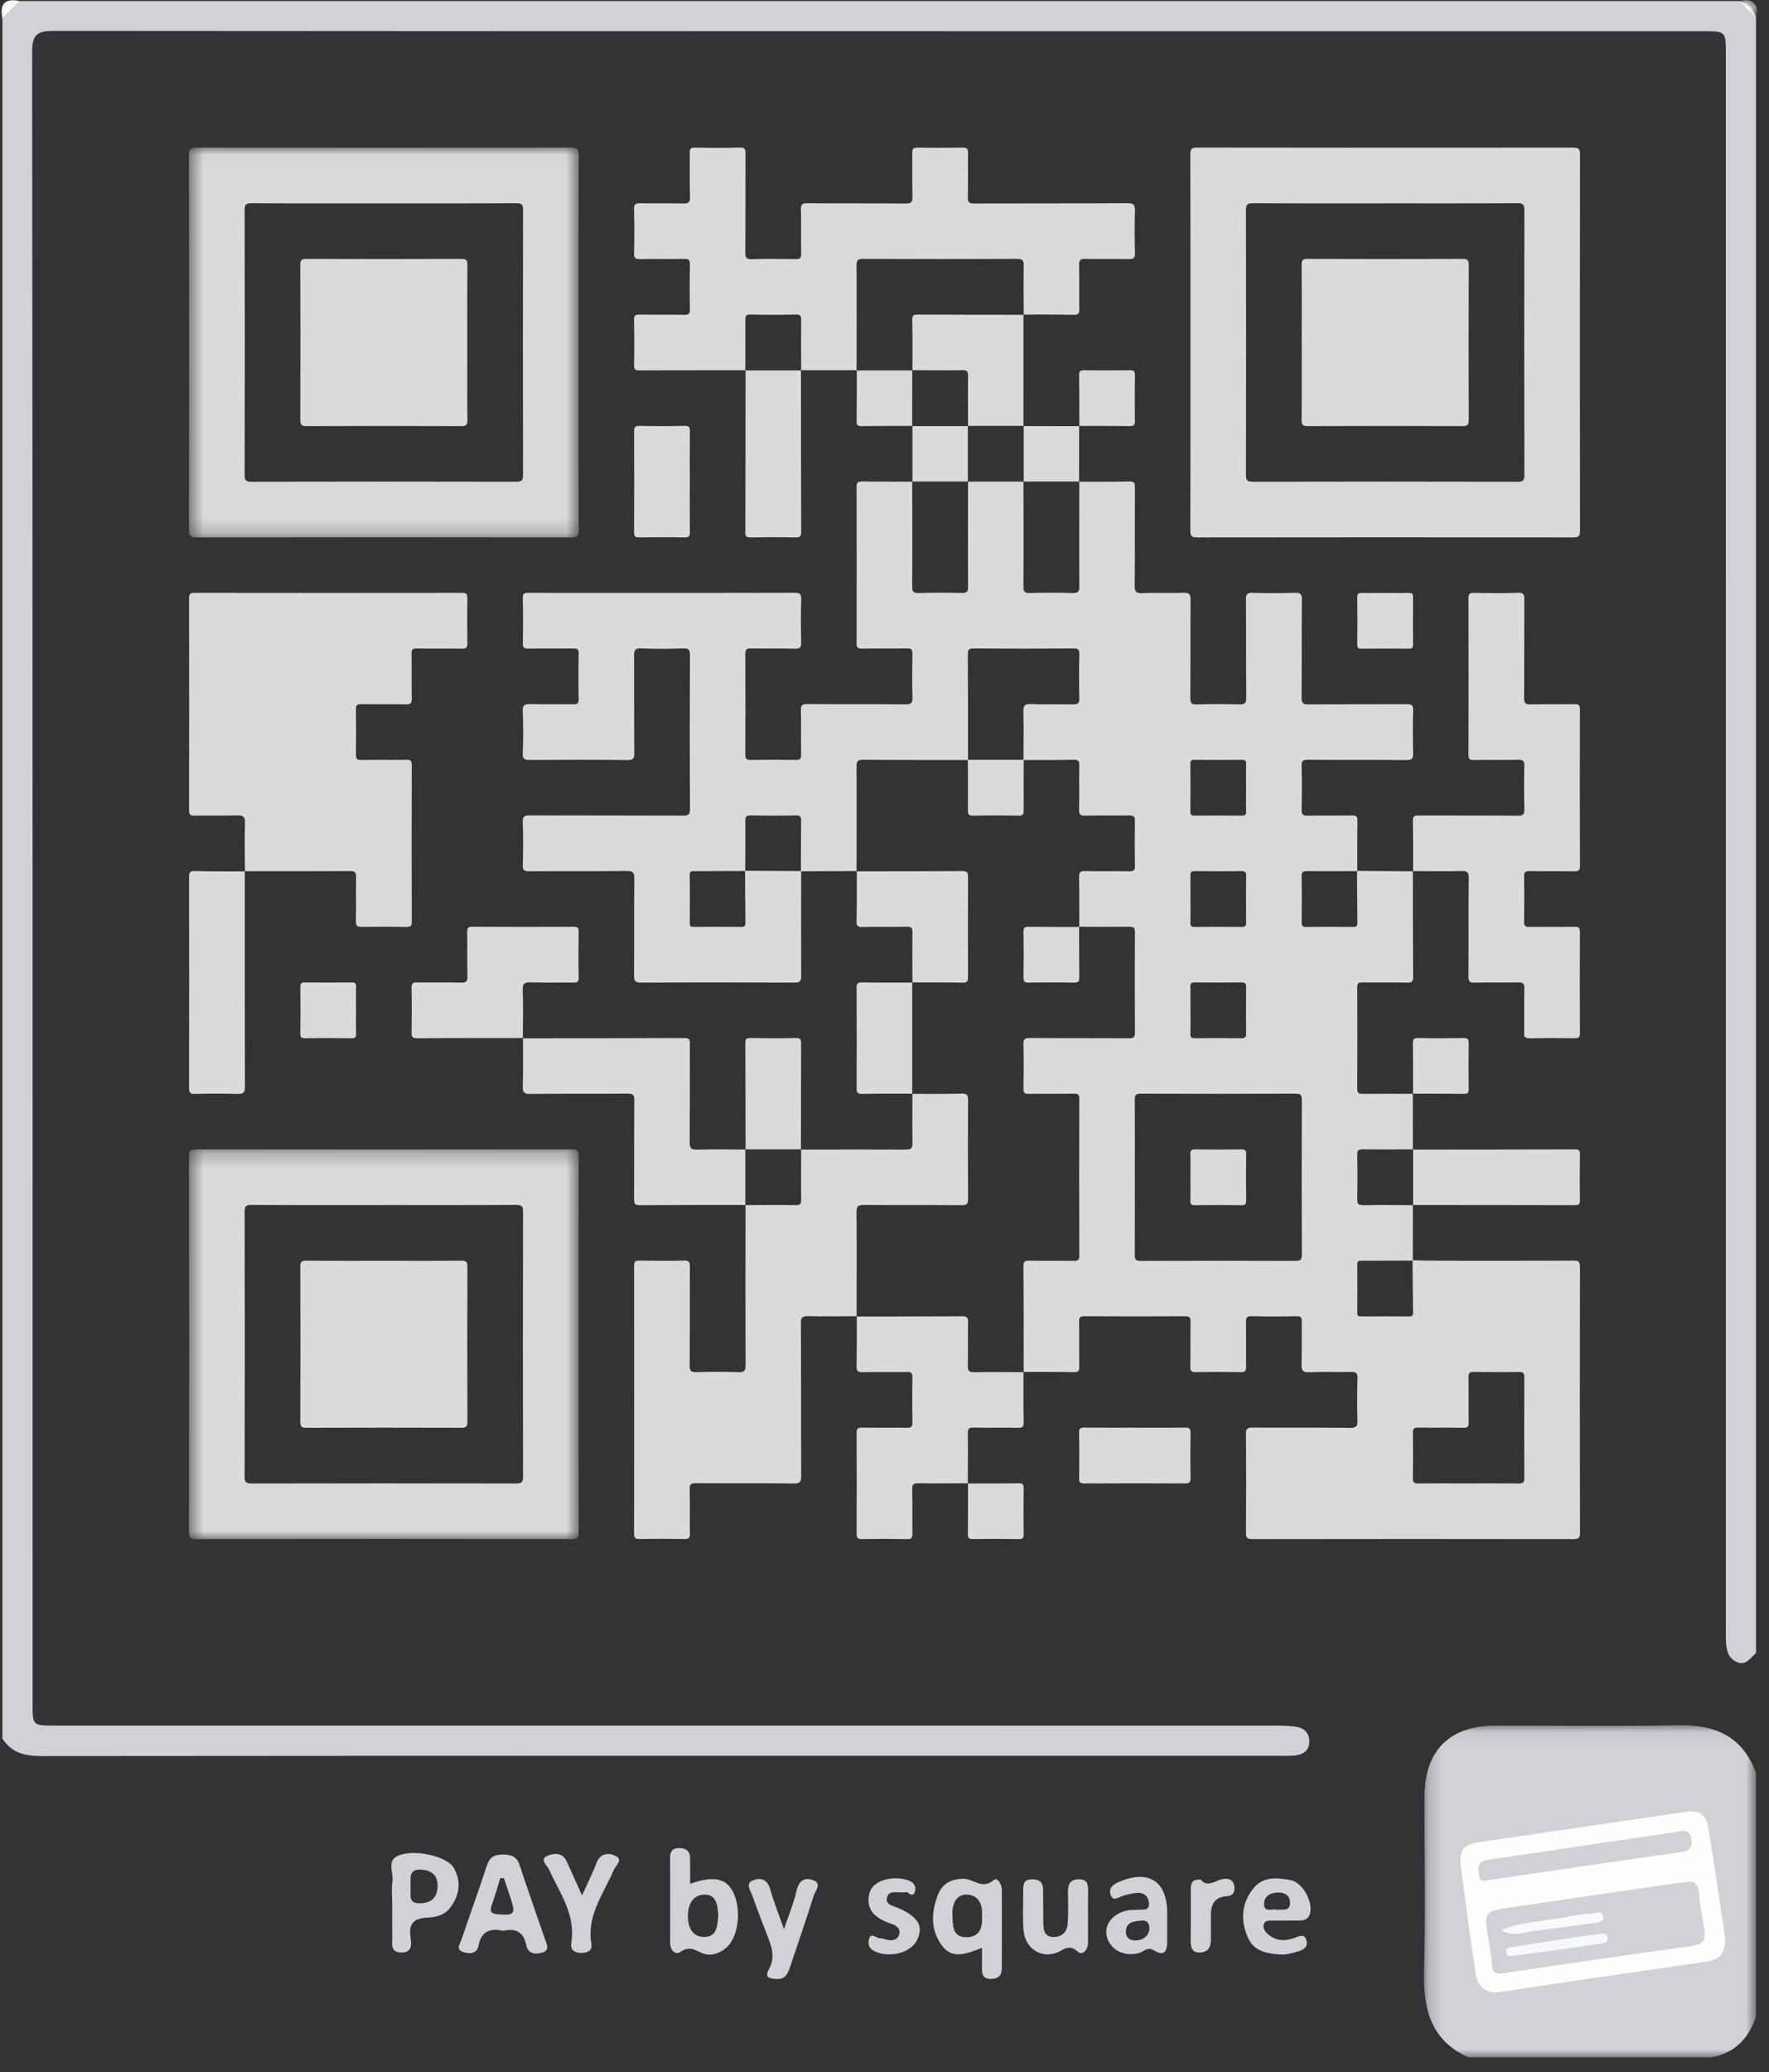 <?xml version="1.0" encoding="UTF-8" standalone="no"?>
<svg
   width="117"
   height="137"
   viewBox="0 0 117 137"
   fill="none"
   version="1.1"
   id="svg33"
   xmlns="http://www.w3.org/2000/svg"
   xmlns:svg="http://www.w3.org/2000/svg">
  <rect x="0" y="0" width="117" height="137" fill="#333333" stroke="none"/>
  <defs
     id="defs37" />
  <g
     id="Group 43">
    <path
       id="Fill 1"
       fill-rule="evenodd"
       clip-rule="evenodd"
       d="M116.142 109.281C115.761 109.615 115.457 110.173 114.82 109.857C114.279 109.589 114.177 109.052 114.154 108.508C114.137 108.093 114.147 107.677 114.147 107.262C114.146 72.71 114.146 38.157 114.146 3.606C114.146 2.066 114.145 2.065 112.65 2.065C76.294 2.065 39.938 2.07 3.582 2.042C2.478 2.041 2.125 2.257 2.126 3.449C2.162 39.852 2.155 76.254 2.156 112.656C2.156 114.081 2.157 114.082 3.653 114.082C30.571 114.082 57.489 114.081 84.407 114.085C84.857 114.085 85.314 114.095 85.756 114.168C86.312 114.26 86.63 114.641 86.597 115.203C86.567 115.729 86.186 115.993 85.69 116.053C85.354 116.093 85.011 116.078 84.672 116.078C57.338 116.079 30.006 116.073 2.672 116.097C1.599 116.097 0.758 115.852 0.159 114.946V1.201C0.301 0.588 0.678 0.21 1.292 0.068H115.01C115.623 0.21 116.001 0.588 116.142 1.201V109.281Z"
       fill="#D0D2D8" />
    <g
       id="Group 5">
      <mask
         id="mask0_8095_6974"
         style="mask-type:luminance"
         maskUnits="userSpaceOnUse"
         x="94"
         y="114"
         width="23"
         height="23">
        <path
           id="Clip 4"
           fill-rule="evenodd"
           clip-rule="evenodd"
           d="M94.18 114.058H116.142V136.017H94.18V114.058Z"
           fill="white" />
      </mask>
      <g
         mask="url(#mask0_8095_6974)"
         id="g6">
        <path
           id="Fill 3"
           fill-rule="evenodd"
           clip-rule="evenodd"
           d="M97.114 136.017C94.643 134.894 94.119 132.837 94.185 130.341C94.286 126.491 94.207 122.637 94.213 118.786C94.217 115.742 95.865 114.088 98.9 114.083C102.94 114.077 106.98 114.14 111.018 114.06C113.468 114.011 115.264 114.81 116.142 117.211V133.298C115.675 134.762 114.742 135.721 113.198 136.017H97.114Z"
           fill="#D0D2D8" />
      </g>
    </g>
    <g
       id="Group 8">
      <mask
         id="mask1_8095_6974"
         style="mask-type:luminance"
         maskUnits="userSpaceOnUse"
         x="115"
         y="0"
         width="2"
         height="2">
        <path
           id="Clip 7"
           fill-rule="evenodd"
           clip-rule="evenodd"
           d="M115.01 0.018H116.193V1.201H115.01V0.018Z"
           fill="white" />
      </mask>
      <g
         mask="url(#mask1_8095_6974)"
         id="g12">
        <path
           id="Fill 6"
           fill-rule="evenodd"
           clip-rule="evenodd"
           d="M116.142 1.201L115.01 0.068C115.962 -0.129 116.34 0.249 116.142 1.201Z"
           fill="#F9FBFD" />
      </g>
    </g>
    <path
       id="Fill 9"
       fill-rule="evenodd"
       clip-rule="evenodd"
       d="M1.292 0.068L0.159 1.201C-0.038 0.249 0.34 -0.129 1.292 0.068Z"
       fill="#FAFCFD" />
    <path
       id="Fill 11"
       fill-rule="evenodd"
       clip-rule="evenodd"
       d="M71.961 126.752C71.96 127.317 71.956 127.882 71.961 128.446C71.966 128.93 71.57 129.302 71.29 129.036C70.683 128.461 70.309 128.957 69.833 129.118C68.8 129.467 67.788 128.78 67.695 127.602C67.625 126.704 67.681 125.796 67.672 124.892C67.668 124.496 67.791 124.245 68.245 124.244C68.692 124.243 68.979 124.404 68.988 124.883C69.001 125.636 68.998 126.389 69.005 127.142C69.01 127.579 69.072 128.023 69.616 128.057C70.183 128.091 70.567 127.762 70.612 127.201C70.669 126.49 70.639 125.772 70.636 125.056C70.635 124.581 70.769 124.261 71.328 124.243C71.945 124.224 71.971 124.608 71.964 125.058C71.954 125.622 71.961 126.187 71.961 126.752Z"
       fill="#D0D2D8" />
    <path
       id="Fill 13"
       fill-rule="evenodd"
       clip-rule="evenodd"
       d="M51.851 127.54C52.194 126.522 52.498 125.813 52.663 125.072C52.806 124.427 53.109 124.08 53.739 124.287C54.406 124.506 53.922 124.997 53.823 125.314C53.331 126.892 52.781 128.452 52.26 130.021C52.111 130.469 51.954 130.867 51.356 130.835C50.915 130.811 50.54 130.753 50.849 130.202C51.319 129.367 51.007 128.613 50.701 127.838C50.371 127 50.054 126.155 49.752 125.305C49.627 124.954 49.246 124.497 49.872 124.285C50.408 124.105 50.786 124.328 50.953 124.94C51.16 125.697 51.461 126.428 51.851 127.54Z"
       fill="#D0D2D8" />
    <path
       id="Fill 15"
       fill-rule="evenodd"
       clip-rule="evenodd"
       d="M38.496 125.307C38.896 124.421 39.208 123.818 39.442 123.185C39.698 122.494 40.276 122.474 40.725 122.701C41.234 122.958 40.714 123.34 40.587 123.64C39.918 125.209 38.792 126.633 39.114 128.508C39.191 128.96 38.851 129.103 38.486 129.111C38.068 129.12 37.7 128.964 37.784 128.46C38.096 126.585 37.016 125.151 36.311 123.592C36.188 123.319 35.646 122.925 36.222 122.682C36.625 122.511 37.209 122.452 37.482 123.064C37.784 123.743 38.094 124.418 38.496 125.307Z"
       fill="#D0D2D8" />
    <path
       id="Fill 17"
       fill-rule="evenodd"
       clip-rule="evenodd"
       d="M59.998 125.089C59.348 125.186 58.797 124.904 58.664 125.459C58.548 125.941 59.075 125.994 59.407 126.141C60.718 126.719 61.087 127.325 60.676 128.217C60.278 129.083 58.922 129.459 57.919 129.034C57.526 128.867 57.388 128.62 57.465 128.253C57.583 127.694 57.931 128.124 58.167 128.135C58.423 128.147 58.676 128.277 58.93 128.275C59.204 128.274 59.439 128.126 59.486 127.815C59.527 127.553 59.375 127.386 59.165 127.274C59.034 127.204 58.885 127.168 58.745 127.113C57.848 126.766 57.232 126.216 57.506 125.154C57.697 124.41 58.763 124.019 59.812 124.239C60.218 124.324 60.589 124.52 60.532 124.954C60.454 125.556 60.004 125.087 59.998 125.089Z"
       fill="#D0D2D8" />
    <path
       id="Fill 19"
       fill-rule="evenodd"
       clip-rule="evenodd"
       d="M79.423 124.268C79.834 124.798 80.318 124.36 80.824 124.24C81.163 124.16 81.534 124.213 81.625 124.646C81.704 125.019 81.593 125.331 81.141 125.362C80.236 125.424 80.061 126.014 80.085 126.773C80.1 127.26 80.082 127.749 80.087 128.237C80.092 128.716 79.906 129.053 79.395 129.083C78.818 129.117 78.746 128.731 78.751 128.266C78.765 127.178 78.757 126.089 78.756 125C78.756 124.606 78.753 124.213 79.423 124.268Z"
       fill="#D0D2D8" />
    <path
       id="Fill 21"
       fill-rule="evenodd"
       clip-rule="evenodd"
       d="M114.092 128.069C114.142 129.067 113.783 129.552 112.899 129.679C108.355 130.333 103.813 131.004 99.273 131.683C98.283 131.832 97.738 131.386 97.599 130.46C97.252 128.151 96.927 125.84 96.634 123.525C96.477 122.28 96.75 121.947 97.946 121.771C102.487 121.102 107.03 120.444 111.571 119.777C112.346 119.663 112.849 119.993 112.971 120.738C113.376 123.226 113.737 125.721 114.092 128.069Z"
       fill="#FEFEFE" />
    <path
       id="Fill 23"
       fill-rule="evenodd"
       clip-rule="evenodd"
       d="M32.943 126.558C32.462 126.521 32.38 126.364 32.527 125.942C32.733 125.354 32.906 124.755 33.092 124.161C33.172 124.166 33.252 124.171 33.332 124.175C33.482 124.624 33.637 125.072 33.782 125.523C34.114 126.552 34.019 126.64 32.943 126.558ZM36.05 128.219C35.489 126.586 34.909 124.96 34.371 123.319C34.183 122.747 33.836 122.609 33.276 122.606C32.707 122.602 32.388 122.762 32.202 123.334C31.668 124.975 31.072 126.596 30.521 128.232C30.429 128.505 30.105 128.887 30.656 129.06C31.09 129.196 31.545 129.159 31.646 128.636C31.834 127.666 32.428 127.463 33.271 127.652C34.114 127.459 34.63 127.717 34.813 128.619C34.929 129.188 35.446 129.231 35.9 129.074C36.372 128.91 36.158 128.531 36.05 128.219Z"
       fill="#D0D2D8" />
    <path
       id="Fill 25"
       fill-rule="evenodd"
       clip-rule="evenodd"
       d="M46.595 128.055C45.843 128.068 45.519 127.494 45.5 126.756C45.48 125.989 45.754 125.312 46.54 125.26C47.381 125.204 47.471 125.957 47.506 126.675C47.432 127.259 47.462 128.04 46.595 128.055ZM48.453 125.025C47.991 124.168 47.161 124.004 45.645 124.542C45.645 123.884 45.655 123.36 45.642 122.835C45.632 122.371 45.374 122.178 44.913 122.179C44.468 122.18 44.322 122.397 44.323 122.808C44.329 124.692 44.327 126.576 44.324 128.461C44.324 128.952 44.671 129.276 45.02 129.035C45.573 128.655 45.938 128.897 46.401 129.105C46.975 129.363 47.517 129.173 47.984 128.808C48.853 128.129 49.083 126.195 48.453 125.025Z"
       fill="#D0D2D8" />
    <path
       id="Fill 27"
       fill-rule="evenodd"
       clip-rule="evenodd"
       d="M63.94 128.074C62.926 128.101 63.031 127.186 62.995 126.603C62.957 125.988 63.183 125.204 63.997 125.257C64.711 125.304 65.019 125.917 64.944 126.655C65 127.402 64.826 128.05 63.94 128.074ZM65.724 124.293C64.967 124.957 64.381 124.202 63.724 124.209C62.921 124.218 62.328 124.511 62.032 125.271C61.583 126.42 61.539 127.582 62.288 128.61C62.998 129.584 63.953 129.156 64.947 128.775C64.947 129.289 64.956 129.696 64.944 130.104C64.931 130.536 65.022 130.84 65.552 130.832C66.026 130.824 66.256 130.597 66.258 130.146C66.267 128.413 66.267 126.679 66.262 124.946C66.261 124.573 65.965 124.081 65.724 124.293Z"
       fill="#D0D2D8" />
    <path
       id="Fill 29"
       fill-rule="evenodd"
       clip-rule="evenodd"
       d="M27.802 125.828C26.879 125.858 27.234 125.165 27.144 124.735C27.194 124.232 26.97 123.56 27.835 123.605C28.522 123.64 28.972 123.96 28.941 124.729C28.912 125.46 28.53 125.805 27.802 125.828ZM30.008 123.482C29.571 122.724 27.399 122.223 26.342 122.678C25.539 123.025 26.051 123.809 25.956 124.387C25.878 124.864 25.94 125.364 25.94 125.855C25.94 126.571 25.93 127.287 25.945 128.003C25.953 128.463 25.773 129.082 26.546 129.087C27.323 129.092 27.205 128.464 27.143 128.015C27.018 127.106 27.458 126.817 28.265 126.778C28.84 126.751 29.406 126.614 29.773 126.125C30.389 125.303 30.535 124.397 30.008 123.482Z"
       fill="#D0D2D8" />
    <path
       id="Fill 31"
       fill-rule="evenodd"
       clip-rule="evenodd"
       d="M84.46 126.264C84.162 126.156 83.601 126.479 83.601 125.886C83.6 125.39 83.997 125.119 84.519 125.118C84.995 125.118 85.341 125.312 85.322 125.825C85.299 126.416 84.797 126.192 84.46 126.264ZM85.328 124.29C84.475 124.139 83.558 124.035 82.916 124.821C82.1 125.819 82.032 126.954 82.54 128.106C82.928 128.985 83.752 129.151 84.6 129.211C85.031 129.257 85.426 129.134 85.827 129.021C86.189 128.92 86.491 128.758 86.417 128.337C86.316 127.768 85.892 128.026 85.617 128.122C84.956 128.354 84.359 128.325 83.828 127.841C83.659 127.687 83.524 127.479 83.581 127.24C83.65 126.955 83.912 126.979 84.134 126.976C84.737 126.97 85.34 126.97 85.944 126.97C86.326 126.97 86.59 126.84 86.662 126.417C86.798 125.619 86.117 124.428 85.328 124.29Z"
       fill="#D0D2D8" />
    <path
       id="Fill 33"
       fill-rule="evenodd"
       clip-rule="evenodd"
       d="M75.124 128.288C74.735 128.304 74.451 128.11 74.466 127.687C74.487 127.065 74.987 127.028 75.439 126.979C75.775 126.942 76.049 127.032 76.019 127.578C75.95 127.977 75.64 128.267 75.124 128.288ZM77.198 126.47C77.195 124.369 75.97 123.583 74.022 124.411C73.63 124.578 73.319 124.806 73.447 125.232C73.605 125.762 73.973 125.423 74.275 125.335C74.56 125.253 74.853 125.176 75.147 125.144C75.647 125.09 75.962 125.352 75.989 125.838C76.019 126.391 75.549 126.214 75.248 126.254C75.062 126.279 74.869 126.256 74.684 126.283C73.65 126.434 72.995 127.216 73.205 128.036C73.433 128.929 74.402 129.4 75.37 129.106C75.669 129.015 75.902 128.685 76.301 128.932C77.078 129.415 77.199 128.914 77.198 128.279C77.196 127.865 77.197 127.45 77.198 127.035C77.198 126.847 77.198 126.658 77.198 126.47Z"
       fill="#D0D2D8" />
    <path
       id="Fill 35"
       fill-rule="evenodd"
       clip-rule="evenodd"
       d="M111.501 124.447C112.051 124.29 112.329 124.551 112.372 125.182C112.409 125.707 112.498 126.229 112.587 126.748C112.897 128.563 112.896 128.521 111.145 128.761C107.267 129.293 103.392 129.853 99.523 130.447C98.927 130.539 98.695 130.462 98.663 129.839C98.635 129.277 98.517 128.719 98.43 128.161C98.151 126.382 98.147 126.365 99.91 126.102C103.596 125.553 107.284 125.023 110.971 124.487C111.12 124.466 111.272 124.464 111.501 124.447Z"
       fill="#D0D2D8" />
    <path
       id="Fill 37"
       fill-rule="evenodd"
       clip-rule="evenodd"
       d="M98.374 124.311C97.832 124.448 97.841 124.117 97.788 123.81C97.699 123.296 97.911 123.024 98.412 122.951C99.525 122.788 100.64 122.631 101.754 122.465C104.761 122.018 107.767 121.559 110.777 121.129C111.205 121.067 111.773 120.802 111.87 121.636C111.955 122.367 111.529 122.396 111.001 122.471C106.914 123.054 102.83 123.658 98.745 124.256C98.596 124.278 98.447 124.3 98.374 124.311Z"
       fill="#D0D2D8" />
    <path
       id="Fill 39"
       fill-rule="evenodd"
       clip-rule="evenodd"
       d="M100.172 129.289C99.809 129.38 99.641 129.323 99.617 129.086C99.584 128.761 99.859 128.747 100.068 128.714C101.438 128.498 102.81 128.291 104.181 128.084C104.7 128.006 105.219 127.922 105.74 127.864C105.949 127.841 106.245 127.773 106.312 128.054C106.403 128.43 106.063 128.462 105.815 128.501C104.741 128.667 103.664 128.821 102.587 128.971C101.733 129.09 100.877 129.196 100.172 129.289Z"
       fill="#F5F9FC" />
    <path
       id="Fill 41"
       fill-rule="evenodd"
       clip-rule="evenodd"
       d="M99.31 127.598C100.67 127.012 102.142 127.045 103.545 126.745C104.095 126.627 104.659 126.549 105.22 126.516C105.511 126.499 106.002 126.259 106.051 126.757C106.083 127.091 105.616 127.102 105.335 127.142C104.031 127.328 102.725 127.492 101.42 127.667C100.719 127.76 100.011 128.073 99.31 127.598Z"
       fill="#F8FAFC" />
  </g>
  <g
     style="fill:none"
     id="g1090"
     transform="translate(11.948,9.728)">
    <g
       id="Group 71">
      <path
         id="Fill 1-3"
         fill-rule="evenodd"
         clip-rule="evenodd"
         d="m 70.466,42.373 c 0,-0.53 -0.01,-1.061 0.005,-1.59 0.006,-0.222 -0.066,-0.279 -0.281,-0.277 -1.044,0.01 -2.088,0.01 -3.131,-4e-4 -0.218,-0.002 -0.28,0.06 -0.277,0.279 0.011,1.044 0.011,2.087 10e-5,3.131 -0.002,0.218 0.062,0.281 0.28,0.279 1.044,-0.011 2.087,-0.011 3.131,1e-4 0.219,0.002 0.284,-0.064 0.278,-0.28 -0.015,-0.513 -0.005,-1.027 -0.005,-1.541 z m -3.679,7.291 c 0,0.53 0.013,1.061 -0.006,1.59 -0.008,0.244 0.072,0.302 0.306,0.299 1.027,-0.012 2.054,-0.013 3.081,-2e-4 0.242,0.003 0.306,-0.07 0.303,-0.306 -0.012,-1.027 -0.013,-2.054 5e-4,-3.081 0.003,-0.245 -0.078,-0.304 -0.31,-0.302 -1.027,0.011 -2.054,0.012 -3.081,-0.001 -0.247,-0.003 -0.306,0.079 -0.299,0.31 0.016,0.497 0.005,0.994 0.005,1.491 z m 4e-4,7.402 c 0,0.514 0.013,1.028 -0.006,1.541 -0.009,0.24 0.063,0.307 0.302,0.304 1.027,-0.012 2.055,-0.011 3.082,6e-4 0.236,0.003 0.309,-0.063 0.306,-0.304 -0.013,-1.027 -0.013,-2.055 -2e-4,-3.082 0.003,-0.238 -0.064,-0.308 -0.304,-0.305 -1.027,0.013 -2.055,0.013 -3.082,0 -0.239,-0.003 -0.312,0.065 -0.304,0.304 0.017,0.513 0.005,1.027 0.006,1.541 z m 18.396,31.274 c 1.11,0 2.22,-0.009 3.329,0.006 0.28,0.004 0.357,-0.077 0.356,-0.357 -0.011,-2.22 -0.011,-4.439 1e-4,-6.659 0.001,-0.281 -0.077,-0.361 -0.356,-0.357 -0.994,0.016 -1.988,0.017 -2.981,5e-4 -0.282,-0.005 -0.359,0.076 -0.355,0.356 0.017,0.994 -0.004,1.988 0.013,2.982 0.005,0.281 -0.074,0.36 -0.355,0.355 -0.994,-0.017 -1.988,0.004 -2.982,-0.013 -0.281,-0.005 -0.36,0.074 -0.355,0.355 0.017,0.994 0.017,1.988 -6e-4,2.982 -0.005,0.283 0.079,0.36 0.357,0.356 1.11,-0.015 2.22,-0.006 3.329,-0.006 z M 63.109,68.151 c 0,1.69 0.008,3.381 -0.007,5.071 -0.003,0.317 0.07,0.41 0.401,0.409 3.414,-0.013 6.827,-0.013 10.241,-0.001 0.317,0.001 0.413,-0.07 0.411,-0.402 -0.013,-3.414 -0.013,-6.827 -0.001,-10.241 0.001,-0.321 -0.077,-0.411 -0.406,-0.41 -3.414,0.013 -6.827,0.013 -10.241,5e-4 -0.323,-0.001 -0.409,0.079 -0.405,0.404 0.017,1.723 0.008,3.447 0.008,5.17 z M 59.422,22.122 c 1.11,-0.003 2.22,0.01 3.33,-0.018 0.339,-0.009 0.363,0.125 0.362,0.399 -0.009,2.154 0.005,4.308 -0.015,6.462 -0.004,0.394 0.062,0.539 0.496,0.519 0.909,-0.04 1.823,0.013 2.733,-0.025 0.423,-0.018 0.469,0.145 0.467,0.504 -0.015,2.154 -3e-4,4.308 -0.013,6.462 -0.002,0.311 0.058,0.423 0.397,0.414 0.944,-0.026 1.889,-0.026 2.833,0 0.359,0.01 0.47,-0.066 0.466,-0.451 -0.022,-2.154 -0.002,-4.308 -0.019,-6.462 -0.003,-0.361 0.069,-0.478 0.453,-0.464 0.927,0.033 1.856,0.028 2.783,0.001 0.359,-0.011 0.467,0.066 0.463,0.449 -0.023,2.154 -0.004,4.308 -0.021,6.462 -0.003,0.356 0.065,0.472 0.452,0.468 2.17,-0.022 4.341,-0.006 6.511,-0.018 0.306,-0.002 0.424,0.054 0.415,0.396 -0.027,0.944 -0.026,1.889 -7e-4,2.833 0.009,0.355 -0.059,0.472 -0.449,0.468 -2.17,-0.023 -4.341,-0.004 -6.511,-0.018 -0.311,-0.002 -0.425,0.059 -0.416,0.398 0.025,0.96 0.021,1.922 0.002,2.883 -0.006,0.311 0.059,0.422 0.398,0.414 0.977,-0.025 1.955,8e-4 2.932,-0.015 0.272,-0.004 0.368,0.059 0.363,0.349 -0.019,1.11 -0.011,2.22 -0.012,3.33 -1.107,0.002 -2.214,0.013 -3.321,-2e-4 -0.275,-0.003 -0.365,0.064 -0.36,0.351 0.018,1.008 0.013,2.016 0.002,3.024 -0.002,0.225 0.043,0.319 0.295,0.316 1.041,-0.014 2.082,-0.012 3.123,-8e-4 0.228,0.003 0.272,-0.081 0.269,-0.287 -0.015,-1.139 -0.017,-2.279 -0.023,-3.418 1.235,0.01 2.47,0.019 3.706,0.029 l -0.014,-0.015 c 0.002,2.332 -0.002,4.664 0.015,6.996 0.002,0.315 -0.087,0.382 -0.386,0.376 -0.992,-0.019 -1.985,0.001 -2.977,-0.013 -0.257,-0.004 -0.332,0.064 -0.331,0.327 0.011,2.233 0.012,4.465 -0.001,6.698 -0.002,0.296 0.101,0.347 0.366,0.344 1.108,-0.012 2.216,-0.002 3.324,-8e-4 l -0.014,-0.014 c 9e-4,1.232 0.002,2.463 0.003,3.695 l 0.014,-0.014 c -1.107,0.002 -2.214,0.019 -3.32,-0.003 -0.32,-0.006 -0.378,0.091 -0.372,0.385 0.019,0.958 0.023,1.917 -8e-4,2.874 -0.008,0.337 0.064,0.447 0.423,0.439 1.09,-0.025 2.18,-0.005 3.271,-0.003 L 81.497,69.936 c -0.002,1.224 -0.004,2.448 -0.005,3.673 -1.107,0.005 -2.214,0.009 -3.321,0.012 -0.181,4e-4 -0.355,-0.039 -0.351,0.257 0.014,1.058 0.009,2.116 0.001,3.174 -0.001,0.192 0.059,0.254 0.254,0.253 1.058,-0.008 2.116,-0.007 3.174,-5e-4 0.185,0.001 0.263,-0.042 0.26,-0.245 -0.017,-1.156 -0.022,-2.311 -0.031,-3.467 0.678,0.01 1.356,0.028 2.033,0.028 2.867,0.003 5.734,0.007 8.601,-0.007 0.341,-0.002 0.439,0.071 0.438,0.43 -0.013,5.85 -0.011,11.7 0.001,17.551 7e-4,0.35 -0.086,0.433 -0.433,0.432 -7.077,-0.011 -14.153,-0.011 -21.23,1e-4 -0.355,6e-4 -0.432,-0.096 -0.429,-0.438 0.017,-2.171 0.018,-4.342 -0.001,-6.513 -0.003,-0.36 0.103,-0.427 0.44,-0.424 2.154,0.016 4.309,-0.004 6.463,0.019 0.407,0.004 0.483,-0.123 0.473,-0.493 -0.026,-0.927 -0.028,-1.857 0.001,-2.784 0.011,-0.364 -0.107,-0.431 -0.441,-0.422 -0.911,0.024 -1.824,-0.023 -2.734,0.022 -0.464,0.023 -0.538,-0.135 -0.524,-0.55 0.032,-0.927 7e-4,-1.856 0.016,-2.784 0.004,-0.268 -0.049,-0.372 -0.346,-0.366 -0.994,0.019 -1.989,0.024 -2.983,-0.002 -0.34,-0.009 -0.366,0.129 -0.362,0.403 0.014,0.978 -0.004,1.956 0.011,2.933 0.005,0.277 -0.068,0.363 -0.354,0.357 -0.994,-0.018 -1.989,-0.017 -2.983,7e-4 -0.278,0.005 -0.36,-0.068 -0.355,-0.351 0.017,-0.994 -0.003,-1.989 0.013,-2.983 0.005,-0.28 -0.072,-0.358 -0.355,-0.357 -2.221,0.011 -4.441,0.011 -6.662,-0.001 -0.288,-0.002 -0.357,0.087 -0.353,0.362 0.015,0.978 -0.002,1.956 0.011,2.933 0.004,0.274 -0.02,0.408 -0.361,0.4 -1.109,-0.028 -2.22,-0.014 -3.33,-0.017 l 0.014,0.015 c -0.002,-2.334 0.003,-4.669 -0.016,-7.003 -0.003,-0.328 0.107,-0.373 0.394,-0.368 0.977,0.017 1.954,-2e-4 2.93,0.013 0.258,0.003 0.372,-0.036 0.371,-0.34 -0.011,-3.46 -0.01,-6.921 -0.001,-10.381 6e-4,-0.262 -0.072,-0.333 -0.331,-0.329 -1.01,0.015 -2.02,-0.003 -3.03,0.012 -0.259,0.004 -0.334,-0.068 -0.33,-0.329 0.015,-0.977 0.022,-1.954 -0.003,-2.93 -0.009,-0.345 0.076,-0.438 0.429,-0.435 2.185,0.018 4.371,0.003 6.556,0.016 0.291,0.002 0.393,-0.049 0.39,-0.371 -0.016,-2.218 -0.014,-4.437 -0.002,-6.656 0.002,-0.294 -0.096,-0.348 -0.364,-0.345 -1.109,0.012 -2.218,0.002 -3.328,-3e-4 l 0.014,0.014 c -0.003,-1.094 0.006,-2.188 -0.015,-3.281 -0.006,-0.316 0.068,-0.423 0.403,-0.414 0.977,0.024 1.956,-0.002 2.933,0.015 0.28,0.005 0.362,-0.071 0.357,-0.355 -0.018,-0.994 -0.018,-1.989 -6e-4,-2.983 0.005,-0.288 -0.086,-0.358 -0.362,-0.354 -0.978,0.015 -1.956,-0.009 -2.933,0.015 -0.335,0.008 -0.405,-0.1 -0.398,-0.413 0.02,-0.961 -0.001,-1.922 0.013,-2.883 0.004,-0.274 -0.021,-0.409 -0.361,-0.401 -1.109,0.028 -2.22,0.014 -3.33,0.017 0.002,-1.059 0.023,-2.118 -0.003,-3.176 -0.01,-0.39 0.055,-0.542 0.494,-0.523 0.925,0.041 1.853,-0.007 2.779,0.022 0.361,0.011 0.432,-0.103 0.424,-0.44 -0.024,-0.959 -0.023,-1.919 10e-5,-2.879 0.008,-0.314 -0.084,-0.38 -0.385,-0.378 -2.201,0.014 -4.401,0.013 -6.602,4e-4 -0.295,-0.002 -0.391,0.056 -0.388,0.374 0.018,2.333 0.013,4.666 0.015,6.999 -2.314,-0.002 -4.628,0.004 -6.942,-0.016 -0.35,-0.003 -0.434,0.085 -0.432,0.432 0.014,2.314 0.004,4.628 0.002,6.942 l 0.014,-0.015 c -1.231,0.005 -2.462,0.01 -3.692,0.015 0.002,-1.11 -0.004,-2.219 0.012,-3.329 0.004,-0.269 -0.053,-0.37 -0.347,-0.365 -0.993,0.019 -1.988,0.024 -2.981,-0.002 -0.336,-0.009 -0.365,0.121 -0.362,0.398 0.01,1.093 -0.003,2.186 -0.007,3.279 -1.107,0.004 -2.214,0.007 -3.321,0.011 -0.174,6e-4 -0.356,-0.053 -0.352,0.251 0.016,1.058 0.01,2.115 0.003,3.173 -0.001,0.185 0.044,0.261 0.245,0.259 1.058,-0.009 2.115,-0.01 3.173,0.001 0.232,0.002 0.271,-0.09 0.268,-0.292 -0.016,-1.139 -0.022,-2.278 -0.03,-3.417 1.238,0.006 2.476,0.012 3.714,0.017 -0.003,2.303 -0.013,4.606 5e-4,6.909 0.002,0.355 -0.06,0.469 -0.449,0.467 -3.38,-0.018 -6.76,-0.02 -10.14,9e-4 -0.421,0.003 -0.467,-0.145 -0.465,-0.5 0.014,-2.121 -0.004,-4.242 0.017,-6.363 0.004,-0.399 -0.07,-0.524 -0.5,-0.519 -2.154,0.026 -4.308,0.006 -6.462,0.019 -0.311,0.002 -0.425,-0.059 -0.415,-0.399 0.026,-0.944 0.036,-1.89 -0.003,-2.833 -0.018,-0.429 0.154,-0.462 0.503,-0.461 3.364,0.011 6.727,10e-4 10.091,0.015 0.352,0.001 0.469,-0.055 0.467,-0.445 -0.019,-3.38 -0.016,-6.76 -0.003,-10.14 0.001,-0.347 -0.047,-0.487 -0.445,-0.471 -0.926,0.036 -1.857,0.038 -2.783,-5e-4 -0.421,-0.017 -0.469,0.142 -0.467,0.499 0.015,2.137 -6e-4,4.275 0.016,6.412 0.003,0.349 -0.051,0.474 -0.445,0.47 -2.154,-0.024 -4.308,-0.019 -6.462,-0.004 -0.346,0.003 -0.487,-0.044 -0.471,-0.444 0.037,-0.926 0.038,-1.856 1e-4,-2.783 -0.017,-0.419 0.139,-0.476 0.499,-0.468 0.944,0.022 1.889,-0.001 2.833,0.013 0.267,0.004 0.372,-0.048 0.366,-0.345 -0.019,-0.994 -0.024,-1.989 0.002,-2.982 0.009,-0.337 -0.121,-0.368 -0.399,-0.363 -0.977,0.015 -1.955,-0.004 -2.933,0.011 -0.271,0.004 -0.369,-0.055 -0.364,-0.348 0.019,-0.994 0.024,-1.989 -0.003,-2.982 -0.009,-0.34 0.127,-0.361 0.401,-0.36 1.823,0.01 3.645,0.005 5.468,0.005 4.026,0 8.053,0.005 12.079,-0.008 0.353,-0.001 0.483,0.057 0.469,0.448 -0.034,0.943 -0.024,1.889 -0.004,2.833 0.007,0.316 -0.066,0.423 -0.402,0.415 -0.977,-0.024 -1.955,0.002 -2.933,-0.015 -0.281,-0.005 -0.36,0.075 -0.359,0.355 0.011,2.22 0.011,4.441 -2e-4,6.661 -0.002,0.28 0.072,0.36 0.353,0.355 0.994,-0.017 1.988,-0.017 2.982,-3e-4 0.279,0.005 0.362,-0.071 0.357,-0.354 -0.018,-0.977 0.007,-1.956 -0.015,-2.933 -0.007,-0.325 0.082,-0.409 0.407,-0.407 2.171,0.015 4.341,-0.003 6.512,0.017 0.374,0.004 0.47,-0.088 0.459,-0.459 -0.029,-0.96 -0.021,-1.922 -0.004,-2.883 0.005,-0.281 -0.074,-0.358 -0.354,-0.353 -0.994,0.017 -1.988,-0.005 -2.982,0.013 -0.284,0.005 -0.356,-0.079 -0.355,-0.357 0.009,-3.446 0.009,-6.893 -0.001,-10.339 -9e-4,-0.288 0.088,-0.357 0.363,-0.353 1.11,0.017 2.22,0.011 3.33,0.013 l -0.014,-0.015 c 0.002,2.316 0.013,4.631 -0.002,6.946 -0.002,0.352 0.089,0.438 0.434,0.428 0.942,-0.026 1.886,-0.026 2.828,-2e-4 0.344,0.009 0.437,-0.074 0.435,-0.428 -0.015,-2.315 -0.004,-4.631 -0.002,-6.946 l -0.013,0.014 c 1.231,0 2.462,10e-5 3.693,2e-4 l -0.014,-0.014 c 0.002,2.315 0.013,4.63 -0.002,6.945 -0.002,0.352 0.089,0.438 0.434,0.429 0.942,-0.026 1.885,-0.025 2.827,3e-4 0.344,0.009 0.438,-0.076 0.436,-0.43 -0.015,-2.315 -0.004,-4.63 -0.002,-6.945 z"
         fill="#d9dadb" />
      <g
         id="Group 5-6">
        <mask
           id="mask0_8095_7011"
           maskUnits="userSpaceOnUse"
           x="0"
           y="66"
           width="27"
           height="27">
          <path
             id="Clip 4-7"
             fill-rule="evenodd"
             clip-rule="evenodd"
             d="M 0.553,66.255 H 26.326 V 92.028 H 0.553 Z"
             fill="#ffffff" />
        </mask>
        <g
           mask="url(#mask0_8095_7011)"
           id="g956">
          <path
             id="Fill 3-5"
             fill-rule="evenodd"
             clip-rule="evenodd"
             d="m 13.439,69.943 c -2.917,0 -5.833,0.008 -8.75,-0.01 -0.372,-0.002 -0.458,0.087 -0.457,0.458 0.013,5.833 0.014,11.667 3e-4,17.5 -9e-4,0.37 0.085,0.458 0.456,0.457 5.833,-0.013 11.667,-0.013 17.5,-8e-4 0.369,8e-4 0.459,-0.084 0.458,-0.457 -0.013,-5.833 -0.013,-11.667 0,-17.5 8e-4,-0.37 -0.085,-0.46 -0.457,-0.458 -2.917,0.018 -5.833,0.01 -8.75,0.01 z m 12.878,9.245 c 0,4.126 -0.005,8.253 0.009,12.379 0.001,0.365 -0.077,0.461 -0.454,0.461 C 17.585,92.016 9.3,92.016 1.014,92.028 0.644,92.028 0.552,91.943 0.553,91.569 0.565,83.283 0.565,74.998 0.553,66.712 0.552,66.34 0.64,66.254 1.009,66.255 c 8.286,0.011 16.572,0.011 24.857,-10e-5 0.367,-5e-4 0.461,0.079 0.46,0.455 -0.015,4.16 -0.01,8.319 -0.01,12.478 z"
             fill="#d9dadb" />
        </g>
      </g>
      <path
         id="Fill 6-3"
         fill-rule="evenodd"
         clip-rule="evenodd"
         d="m 79.665,3.718 c -2.917,0 -5.833,0.008 -8.75,-0.01 -0.37,-0.002 -0.458,0.083 -0.457,0.456 0.014,5.833 0.013,11.667 3e-4,17.5 -9e-4,0.37 0.085,0.46 0.457,0.459 5.833,-0.013 11.666,-0.013 17.5,0 0.37,8e-4 0.458,-0.085 0.457,-0.457 -0.014,-5.833 -0.014,-11.667 -6e-4,-17.5 8e-4,-0.371 -0.084,-0.461 -0.457,-0.459 -2.917,0.018 -5.833,0.01 -8.75,0.01 z M 66.788,12.867 c 0,-4.126 0.005,-8.253 -0.009,-12.379 C 66.778,0.127 66.852,0.028 67.231,0.028 75.517,0.041 83.803,0.041 92.089,0.03 92.454,0.029 92.552,0.107 92.552,0.485 92.54,8.771 92.54,17.057 92.552,25.343 c 5e-4,0.369 -0.083,0.459 -0.456,0.459 -8.286,-0.012 -16.572,-0.012 -24.858,-3e-4 -0.368,5e-4 -0.461,-0.082 -0.459,-0.456 0.015,-4.16 0.01,-8.319 0.01,-12.479 z"
         fill="#d9dadb" />
      <g
         id="Group 10">
        <mask
           id="mask1_8095_7011"
           maskUnits="userSpaceOnUse"
           x="0"
           y="0"
           width="27"
           height="26">
          <path
             id="Clip 9"
             fill-rule="evenodd"
             clip-rule="evenodd"
             d="M 0.552,0.028 H 26.327 V 25.803 H 0.552 Z"
             fill="#ffffff" />
        </mask>
        <g
           mask="url(#mask1_8095_7011)"
           id="g963">
          <path
             id="Fill 8"
             fill-rule="evenodd"
             clip-rule="evenodd"
             d="m 13.44,3.719 c -2.917,0 -5.833,0.008 -8.75,-0.01 -0.369,-0.002 -0.459,0.08 -0.458,0.453 0.014,5.833 0.013,11.667 6e-4,17.5 -8.9e-4,0.366 0.077,0.461 0.454,0.461 5.833,-0.014 11.667,-0.013 17.5,-5e-4 0.368,8e-4 0.461,-0.081 0.46,-0.456 -0.013,-5.833 -0.013,-11.667 -10e-5,-17.5 8e-4,-0.369 -0.083,-0.461 -0.457,-0.459 -2.917,0.018 -5.833,0.01 -8.75,0.011 z m 12.877,9.246 c 0,4.11 -0.007,8.22 0.011,12.329 0.002,0.413 -0.095,0.509 -0.508,0.508 C 17.566,25.789 9.314,25.789 1.061,25.803 0.649,25.804 0.551,25.71 0.552,25.296 0.566,17.043 0.566,8.79 0.552,0.537 0.551,0.125 0.647,0.028 1.061,0.028 c 8.253,0.014 16.506,0.014 24.758,0 0.413,-6.961e-4 0.51,0.096 0.508,0.508 C 26.31,4.68 26.317,8.823 26.317,12.966 Z"
             fill="#d9dadb" />
        </g>
      </g>
      <path
         id="Fill 11-5"
         fill-rule="evenodd"
         clip-rule="evenodd"
         d="M 4.256,47.881 C 4.251,46.821 4.214,45.759 4.255,44.701 4.274,44.228 4.107,44.168 3.702,44.18 2.775,44.209 1.846,44.18 0.918,44.195 0.65,44.199 0.555,44.142 0.556,43.849 0.566,39.175 0.565,34.502 0.557,29.828 c -4.98e-4,-0.27 0.057,-0.363 0.348,-0.363 5.9,0.009 11.799,0.008 17.699,10e-4 0.272,-3e-4 0.367,0.058 0.361,0.349 -0.018,0.994 -0.017,1.989 -6e-4,2.983 0.004,0.276 -0.065,0.365 -0.351,0.36 -0.994,-0.018 -1.989,0.002 -2.983,-0.014 -0.273,-0.004 -0.364,0.06 -0.359,0.349 0.019,0.977 -0.006,1.956 0.014,2.933 0.006,0.314 -0.062,0.421 -0.399,0.413 -0.977,-0.025 -1.955,8e-4 -2.933,-0.015 -0.274,-0.004 -0.366,0.061 -0.361,0.35 0.018,0.994 0.017,1.989 5e-4,2.983 -0.004,0.276 0.066,0.364 0.352,0.359 0.994,-0.018 1.989,0.003 2.983,-0.013 0.276,-0.004 0.358,0.065 0.358,0.351 -0.01,3.447 -0.01,6.894 -7e-4,10.341 6e-4,0.272 -0.058,0.364 -0.348,0.359 -0.978,-0.019 -1.956,-0.021 -2.933,-4e-4 -0.317,0.007 -0.421,-0.067 -0.413,-0.401 0.024,-0.961 -0.006,-1.922 0.016,-2.883 0.007,-0.324 -0.081,-0.411 -0.407,-0.409 -2.32,0.014 -4.64,0.006 -6.96,0.006 z"
         fill="#d9dadb" />
      <path
         id="Fill 13-6"
         fill-rule="evenodd"
         clip-rule="evenodd"
         d="m 41.026,66.272 c 2.312,-0.003 4.624,-0.013 6.936,0 0.339,0.002 0.447,-0.067 0.44,-0.424 -0.023,-1.089 -0.005,-2.18 -0.003,-3.27 l -0.014,0.013 c 1.092,-0.002 2.184,0.013 3.276,-0.017 0.369,-0.01 0.42,0.118 0.418,0.445 -0.015,2.167 -0.017,4.335 0.001,6.502 0.003,0.352 -0.089,0.432 -0.434,0.429 -2.151,-0.017 -4.302,9e-4 -6.453,-0.017 -0.373,-0.003 -0.495,0.071 -0.491,0.474 0.02,2.3 0.006,4.599 0.004,6.899 l 0.014,-0.015 c -1.077,0.003 -2.154,0.021 -3.231,-0.002 -0.36,-0.008 -0.468,0.069 -0.466,0.453 0.018,3.363 0.003,6.727 0.02,10.09 0.002,0.402 -0.076,0.52 -0.502,0.515 -2.154,-0.026 -4.308,-0.006 -6.462,-0.019 -0.312,-0.002 -0.422,0.061 -0.413,0.399 0.025,0.977 -8e-4,1.955 0.015,2.932 0.004,0.274 -0.062,0.367 -0.351,0.361 -0.994,-0.018 -1.988,-0.017 -2.982,-5e-4 -0.28,0.005 -0.359,-0.074 -0.358,-0.356 0.008,-5.898 0.008,-11.797 7e-4,-17.695 -4e-4,-0.278 0.067,-0.364 0.353,-0.358 0.977,0.018 1.955,0.021 2.932,-0.001 0.329,-0.007 0.408,0.089 0.406,0.411 -0.014,2.17 0.004,4.341 -0.017,6.511 -0.004,0.381 0.099,0.464 0.463,0.453 0.927,-0.028 1.856,-0.03 2.783,0.002 0.386,0.013 0.454,-0.109 0.452,-0.469 -0.012,-3.529 -0.004,-7.058 -0.001,-10.587 l -0.014,0.014 c 1.105,-0.002 2.21,-0.017 3.314,9e-4 0.306,0.005 0.385,-0.073 0.38,-0.38 -0.018,-1.104 -0.004,-2.209 -0.001,-3.314 z"
         fill="#d9dadb" />
      <path
         id="Fill 15-2"
         fill-rule="evenodd"
         clip-rule="evenodd"
         d="m 37.361,14.747 c -2.336,0.003 -4.672,0.002 -7.008,0.013 -0.264,0.001 -0.371,-0.045 -0.365,-0.343 0.02,-0.994 0.024,-1.988 -0.002,-2.982 -0.009,-0.333 0.116,-0.37 0.397,-0.365 0.977,0.016 1.955,-0.002 2.932,0.012 0.266,0.004 0.372,-0.045 0.365,-0.345 C 33.661,9.743 33.658,8.748 33.684,7.755 33.693,7.424 33.574,7.385 33.29,7.39 32.329,7.407 31.368,7.385 30.407,7.403 30.102,7.409 29.977,7.358 29.987,7.009 30.014,6.049 30.015,5.087 29.986,4.127 29.975,3.757 30.106,3.702 30.433,3.709 31.361,3.732 32.289,3.701 33.217,3.726 33.57,3.735 33.7,3.67 33.686,3.277 33.652,2.318 33.684,1.356 33.669,0.395 33.665,0.126 33.721,0.025 34.016,0.031 c 0.994,0.019 1.988,0.024 2.982,-0.002 0.34,-0.009 0.363,0.13 0.362,0.404 -0.009,2.17 0.005,4.341 -0.013,6.511 -0.003,0.363 0.07,0.475 0.451,0.463 0.96,-0.032 1.922,-0.02 2.882,-0.004 0.275,0.005 0.366,-0.064 0.36,-0.352 -0.018,-0.977 0.006,-1.955 -0.015,-2.932 -0.007,-0.319 0.072,-0.413 0.402,-0.41 2.17,0.016 4.341,3e-4 6.511,0.018 0.361,0.003 0.476,-0.071 0.464,-0.454 -0.033,-0.96 -6e-4,-1.922 -0.017,-2.882 -0.005,-0.279 0.072,-0.364 0.356,-0.359 0.994,0.017 1.988,0.017 2.982,-1.989e-4 0.284,-0.005 0.359,0.079 0.354,0.358 -0.016,0.977 0.009,1.955 -0.015,2.932 -0.008,0.332 0.092,0.404 0.411,0.403 3.38,-0.012 6.76,0.001 10.14,-0.018 0.418,-0.002 0.522,0.101 0.506,0.512 -0.035,0.926 -0.028,1.856 -0.003,2.783 0.009,0.339 -0.102,0.408 -0.415,0.402 -0.961,-0.019 -1.922,0.009 -2.882,-0.016 -0.339,-0.009 -0.402,0.106 -0.396,0.415 0.019,0.961 -0.002,1.922 0.013,2.883 0.004,0.276 -0.024,0.408 -0.362,0.4 -1.109,-0.028 -2.22,-0.014 -3.33,-0.017 l 0.014,0.014 C 55.755,10.007 55.739,8.932 55.758,7.857 55.765,7.511 55.713,7.383 55.316,7.385 51.924,7.405 48.532,7.403 45.141,7.389 44.799,7.388 44.702,7.458 44.704,7.813 c 0.015,2.316 0.004,4.632 0.002,6.949 l 0.013,-0.014 c -1.231,-10e-5 -2.462,-2e-4 -3.693,-3e-4 l 0.014,0.014 C 41.038,13.655 41.029,12.548 41.039,11.442 41.041,11.187 41.014,11.061 40.704,11.068 c -1.007,0.021 -2.015,0.021 -3.022,-3e-4 -0.312,-0.007 -0.335,0.121 -0.333,0.374 0.01,1.107 6e-4,2.213 -0.002,3.32 z"
         fill="#d9dadb" />
      <path
         id="Fill 17-9"
         fill-rule="evenodd"
         clip-rule="evenodd"
         d="m 81.512,47.877 c -0.002,-1.11 0.011,-2.221 -0.016,-3.33 -0.008,-0.337 0.122,-0.364 0.399,-0.363 2.171,0.01 4.342,-0.003 6.512,0.015 0.358,0.003 0.48,-0.064 0.466,-0.451 -0.033,-0.943 -0.024,-1.889 -0.004,-2.833 0.007,-0.314 -0.063,-0.421 -0.4,-0.413 -0.977,0.025 -1.955,-8e-4 -2.933,0.015 -0.273,0.004 -0.361,-0.061 -0.361,-0.35 0.01,-3.447 0.01,-6.894 9e-4,-10.341 -7e-4,-0.273 0.061,-0.366 0.35,-0.36 0.977,0.018 1.956,0.029 2.933,-0.004 0.386,-0.013 0.411,0.141 0.409,0.454 -0.012,2.154 0.003,4.309 -0.016,6.463 -0.003,0.364 0.073,0.476 0.455,0.463 0.96,-0.032 1.922,-10e-5 2.883,-0.017 0.277,-0.005 0.358,0.065 0.357,0.35 -0.01,3.447 -0.012,6.894 0.003,10.34 0.002,0.342 -0.132,0.363 -0.403,0.359 -0.978,-0.013 -1.956,0.005 -2.933,-0.012 -0.28,-0.005 -0.363,0.073 -0.359,0.356 0.017,0.994 0.017,1.989 -2e-4,2.983 -0.005,0.285 0.081,0.358 0.358,0.353 0.994,-0.016 1.989,0.005 2.983,-0.013 0.288,-0.005 0.352,0.085 0.351,0.359 -0.011,2.22 -0.011,4.441 6e-4,6.662 0.001,0.285 -0.082,0.356 -0.358,0.351 -0.994,-0.017 -1.989,-0.017 -2.983,2e-4 -0.286,0.005 -0.355,-0.082 -0.35,-0.359 0.017,-0.977 -0.01,-1.956 0.014,-2.933 0.008,-0.335 -0.098,-0.407 -0.413,-0.401 -0.961,0.02 -1.923,-0.009 -2.883,0.016 -0.338,0.009 -0.401,-0.102 -0.399,-0.414 0.013,-2.171 -0.005,-4.342 0.018,-6.512 0.004,-0.386 -0.108,-0.458 -0.466,-0.45 -1.077,0.023 -2.154,0.005 -3.231,0.003 1e-4,0 0.014,0.015 0.014,0.015 z"
         fill="#d9dadb" />
      <path
         id="Fill 19-1"
         fill-rule="evenodd"
         clip-rule="evenodd"
         d="m 52.077,88.332 c -1.094,0.003 -2.187,0.017 -3.28,3e-4 -0.317,-0.005 -0.422,0.07 -0.414,0.404 0.024,0.977 -0.002,1.955 0.015,2.932 0.005,0.28 -0.072,0.362 -0.354,0.357 -0.994,-0.017 -1.988,-0.018 -2.982,-9e-4 -0.284,0.005 -0.357,-0.078 -0.355,-0.357 0.011,-2.22 0.012,-4.441 -5e-4,-6.661 -0.002,-0.285 0.082,-0.356 0.358,-0.352 0.994,0.016 1.988,-0.005 2.982,0.013 0.287,0.005 0.355,-0.085 0.351,-0.36 -0.016,-0.994 -0.018,-1.988 7e-4,-2.982 0.005,-0.287 -0.083,-0.355 -0.358,-0.351 -0.977,0.017 -1.956,-0.008 -2.933,0.016 -0.335,0.008 -0.409,-0.098 -0.403,-0.415 0.022,-1.093 0.012,-2.187 0.014,-3.28 l -0.014,0.015 c 2.33,-0.002 4.66,0.002 6.99,-0.015 0.307,-0.002 0.39,0.075 0.383,0.382 -0.021,0.958 0.008,1.917 -0.016,2.875 -0.008,0.337 0.063,0.447 0.423,0.439 1.09,-0.025 2.181,-0.005 3.272,-0.003 l -0.014,-0.014 c 0.002,1.106 -0.009,2.213 0.015,3.319 0.007,0.317 -0.089,0.38 -0.386,0.374 -0.974,-0.019 -1.949,0.005 -2.923,-0.014 -0.296,-0.006 -0.393,0.056 -0.387,0.374 0.02,1.106 0.003,2.213 1e-4,3.319 z"
         fill="#d9dadb" />
      <path
         id="Fill 21-2"
         fill-rule="evenodd"
         clip-rule="evenodd"
         d="m 22.63,58.915 c 3.573,-0.003 7.145,-0.001 10.718,-0.017 0.32,-0.001 0.332,0.134 0.332,0.381 -0.007,2.167 0.003,4.334 -0.013,6.5 -0.003,0.362 0.056,0.508 0.47,0.495 1.074,-0.033 2.15,-0.006 3.225,-0.003 l -0.014,-0.015 c 0,1.231 0,2.462 0,3.693 l 0.014,-0.014 c -2.333,0.002 -4.666,-0.003 -6.998,0.015 -0.319,0.002 -0.376,-0.093 -0.374,-0.387 0.012,-2.184 -0.002,-4.368 0.015,-6.552 0.003,-0.342 -0.072,-0.44 -0.427,-0.437 -2.151,0.018 -4.302,-0.005 -6.453,0.021 -0.433,0.005 -0.508,-0.126 -0.497,-0.521 0.031,-1.058 0.015,-2.117 0.017,-3.176 z"
         fill="#d9dadb" />
      <path
         id="Fill 23-7"
         fill-rule="evenodd"
         clip-rule="evenodd"
         d="m 4.241,47.867 c 2e-4,4.75 -0.005,9.5 0.011,14.25 0.001,0.399 -0.111,0.488 -0.489,0.477 -0.943,-0.027 -1.887,-0.024 -2.83,-6e-4 -0.318,0.008 -0.378,-0.092 -0.377,-0.389 0.009,-4.651 0.009,-9.302 4.98e-4,-13.953 -5.97e-4,-0.291 0.05,-0.4 0.373,-0.392 1.108,0.026 2.217,0.017 3.326,0.021 2.9e-4,1e-4 -0.015,-0.014 -0.015,-0.014 z"
         fill="#d9dadb" />
      <path
         id="Fill 25-0"
         fill-rule="evenodd"
         clip-rule="evenodd"
         d="m 22.644,58.9 c -2.334,0.002 -4.667,-0.004 -7.001,0.014 -0.327,0.003 -0.376,-0.108 -0.371,-0.396 0.017,-0.976 0.023,-1.953 -0.002,-2.929 -0.009,-0.328 0.106,-0.374 0.393,-0.369 0.96,0.017 1.92,-0.013 2.88,0.016 0.361,0.011 0.432,-0.103 0.424,-0.44 -0.024,-0.959 -0.002,-1.92 -0.013,-2.88 -0.003,-0.251 0.016,-0.379 0.332,-0.377 2.234,0.015 4.469,0.012 6.703,0.003 0.251,-0.001 0.339,0.054 0.335,0.324 -0.017,1.009 -0.019,2.019 0.001,3.029 0.006,0.307 -0.115,0.341 -0.372,0.337 -0.927,-0.013 -1.854,0.015 -2.78,-0.015 -0.409,-0.013 -0.567,0.055 -0.548,0.52 0.042,1.058 0.009,2.118 0.006,3.177 0,1e-4 0.015,-0.015 0.015,-0.015 z"
         fill="#d9dadb" />
      <path
         id="Fill 27-9"
         fill-rule="evenodd"
         clip-rule="evenodd"
         d="m 41.027,14.748 c 0.002,3.558 10e-5,7.116 0.015,10.674 0.001,0.311 -0.08,0.385 -0.383,0.379 -0.993,-0.021 -1.986,-0.016 -2.979,-0.002 -0.257,0.004 -0.332,-0.064 -0.331,-0.328 0.011,-3.575 0.011,-7.149 0.013,-10.724 l -0.014,0.015 c 1.231,0 2.462,-10e-5 3.693,-10e-5 z"
         fill="#d9dadb" />
      <path
         id="Fill 29-3"
         fill-rule="evenodd"
         clip-rule="evenodd"
         d="m 55.743,11.068 c -3e-4,2.458 -5e-4,4.915 -7e-4,7.373 l 0.015,-0.014 c -1.231,-10e-5 -2.462,-10e-5 -3.693,-10e-5 l 0.014,0.014 c -0.003,-1.105 -0.017,-2.209 6e-4,-3.314 0.005,-0.306 -0.072,-0.386 -0.38,-0.381 -1.104,0.019 -2.209,0.003 -3.313,10e-4 l 0.014,0.014 c -0.002,-1.107 0.011,-2.213 -0.014,-3.32 -0.007,-0.321 0.093,-0.375 0.386,-0.373 2.329,0.014 4.658,0.011 6.987,0.014 z"
         fill="#d9dadb" />
      <path
         id="Fill 31-6"
         fill-rule="evenodd"
         clip-rule="evenodd"
         d="m 81.497,66.272 c 3.575,-0.002 7.15,-0.002 10.725,-0.014 0.266,-8e-4 0.329,0.075 0.326,0.33 -0.014,1.01 -0.021,2.019 0.002,3.029 0.007,0.317 -0.127,0.333 -0.377,0.332 -3.558,-0.009 -7.117,-0.009 -10.675,-0.011 0,10e-5 0.015,0.014 0.015,0.014 -1e-4,-1.231 -3e-4,-2.462 -4e-4,-3.693 z"
         fill="#d9dadb" />
      <path
         id="Fill 33-0"
         fill-rule="evenodd"
         clip-rule="evenodd"
         d="m 48.399,55.234 c -0.002,-1.106 -0.019,-2.213 0.001,-3.319 0.006,-0.314 -0.084,-0.381 -0.384,-0.375 -0.974,0.02 -1.948,-0.003 -2.922,0.015 -0.295,0.006 -0.397,-0.056 -0.39,-0.375 0.024,-1.106 0.013,-2.212 0.015,-3.319 l -0.014,0.015 c 2.331,-0.002 4.662,0.002 6.994,-0.015 0.314,-0.002 0.381,0.087 0.379,0.387 -0.013,2.199 -0.012,4.398 -7e-4,6.597 0.002,0.288 -0.044,0.399 -0.369,0.392 -1.107,-0.025 -2.215,-0.013 -3.323,-0.016 z"
         fill="#d9dadb" />
      <path
         id="Fill 35-6"
         fill-rule="evenodd"
         clip-rule="evenodd"
         d="m 33.675,22.156 c 0,1.093 -0.008,2.187 0.006,3.28 0.003,0.268 -0.05,0.371 -0.346,0.365 -0.994,-0.019 -1.988,-0.016 -2.981,-0.002 -0.267,0.004 -0.367,-0.049 -0.365,-0.345 0.013,-2.219 0.011,-4.439 0.002,-6.659 -0.001,-0.267 0.05,-0.374 0.347,-0.368 0.994,0.019 1.988,0.024 2.981,-0.002 0.339,-0.009 0.366,0.126 0.362,0.401 -0.013,1.11 -0.005,2.22 -0.005,3.329 z"
         fill="#d9dadb" />
      <path
         id="Fill 37-2"
         fill-rule="evenodd"
         clip-rule="evenodd"
         d="m 63.112,84.66 c 1.11,0 2.22,0.01 3.329,-0.007 0.286,-0.004 0.357,0.082 0.352,0.358 -0.016,0.994 -0.016,1.988 0.001,2.981 0.005,0.289 -0.091,0.353 -0.364,0.352 -2.22,-0.01 -4.439,-0.011 -6.659,0.001 -0.288,0.002 -0.353,-0.086 -0.348,-0.361 0.016,-0.994 0.017,-1.988 -0.002,-2.981 -0.005,-0.29 0.088,-0.353 0.361,-0.35 1.11,0.015 2.22,0.006 3.329,0.006 z"
         fill="#d9dadb" />
      <path
         id="Fill 39-6"
         fill-rule="evenodd"
         clip-rule="evenodd"
         d="m 37.362,66.272 c -0.002,-2.349 -4e-4,-4.698 -0.014,-7.047 -0.001,-0.264 0.074,-0.329 0.329,-0.325 1.009,0.014 2.018,0.021 3.027,-0.002 0.315,-0.007 0.335,0.124 0.334,0.376 -0.01,2.332 -0.009,4.665 -0.012,6.997 l 0.014,-0.014 c -1.231,-10e-5 -2.462,-10e-5 -3.693,-2e-4 z"
         fill="#d9dadb" />
      <path
         id="Fill 41-1"
         fill-rule="evenodd"
         clip-rule="evenodd"
         d="m 48.399,62.579 c -1.107,0.002 -2.215,-0.011 -3.321,0.014 -0.325,0.007 -0.372,-0.103 -0.371,-0.392 0.011,-2.198 0.012,-4.396 -4e-4,-6.594 -0.002,-0.292 0.05,-0.396 0.372,-0.389 1.107,0.025 2.214,0.013 3.321,0.015 l -0.015,-0.014 c 0,2.457 -10e-5,4.915 -10e-5,7.372 z"
         fill="#d9dadb" />
      <path
         id="Fill 43"
         fill-rule="evenodd"
         clip-rule="evenodd"
         d="m 11.6,57.066 c 0,0.514 -0.012,1.028 0.005,1.541 0.008,0.24 -0.067,0.308 -0.305,0.305 -1.027,-0.012 -2.055,-0.013 -3.082,-7e-4 -0.237,0.003 -0.306,-0.062 -0.303,-0.302 0.013,-1.027 0.012,-2.055 -3e-4,-3.082 -0.003,-0.237 0.063,-0.308 0.303,-0.305 1.027,0.013 2.055,0.013 3.082,1e-4 0.238,-0.003 0.313,0.064 0.305,0.304 -0.018,0.513 -0.005,1.027 -0.005,1.541 z"
         fill="#d9dadb" />
      <path
         id="Fill 45"
         fill-rule="evenodd"
         clip-rule="evenodd"
         d="m 81.509,62.59 c -0.001,-1.107 0.004,-2.215 -0.009,-3.322 -0.003,-0.259 0.034,-0.376 0.338,-0.369 1.008,0.021 2.017,0.017 3.025,0.001 0.264,-0.004 0.331,0.075 0.327,0.332 -0.014,1.008 -0.013,2.017 -5e-4,3.025 0.003,0.249 -0.051,0.34 -0.323,0.336 -1.124,-0.019 -2.248,-0.013 -3.372,-0.016 -10e-5,-1e-4 0.014,0.014 0.014,0.014 z"
         fill="#d9dadb" />
      <path
         id="Fill 47"
         fill-rule="evenodd"
         clip-rule="evenodd"
         d="m 79.687,29.473 c 0.513,0 1.026,0.009 1.539,-0.004 0.212,-0.005 0.286,0.051 0.284,0.275 -0.011,1.043 -0.01,2.086 -9e-4,3.128 0.002,0.21 -0.052,0.288 -0.276,0.285 -1.043,-0.011 -2.086,-0.01 -3.128,-6e-4 -0.211,0.002 -0.286,-0.052 -0.284,-0.275 0.011,-1.043 0.014,-2.086 -0.001,-3.128 -0.004,-0.269 0.117,-0.288 0.328,-0.284 0.513,0.011 1.026,0.004 1.539,0.004 z"
         fill="#d9dadb" />
      <path
         id="Fill 49"
         fill-rule="evenodd"
         clip-rule="evenodd"
         d="m 55.743,18.442 c 1.232,0.001 2.464,0.002 3.696,0.004 l -0.014,-0.014 c -8e-4,1.23 -0.002,2.461 -0.003,3.691 l 0.015,-0.015 c -1.231,10e-5 -2.462,2e-4 -3.693,2e-4 l 0.014,0.014 v -3.693 z"
         fill="#d9dadb" />
      <path
         id="Fill 51"
         fill-rule="evenodd"
         clip-rule="evenodd"
         d="m 48.399,22.122 c 3e-4,-1.231 5e-4,-2.463 8e-4,-3.694 l -0.015,0.014 c 1.231,0 2.462,0 3.693,-10e-5 l -0.014,-0.014 c 0,1.231 1e-4,2.462 1e-4,3.693 l 0.013,-0.014 c -1.231,0 -2.462,0 -3.693,-10e-5 z"
         fill="#d9dadb" />
      <path
         id="Fill 53"
         fill-rule="evenodd"
         clip-rule="evenodd"
         d="m 59.439,18.445 c -0.003,-1.123 0.002,-2.247 -0.015,-3.37 -0.004,-0.266 0.078,-0.329 0.333,-0.326 1.008,0.014 2.015,0.014 3.023,2e-4 0.257,-0.004 0.339,0.062 0.335,0.329 -0.016,1.008 -0.019,2.016 0.002,3.023 0.006,0.305 -0.113,0.342 -0.371,0.338 -1.107,-0.013 -2.214,-0.008 -3.32,-0.009 1e-4,2e-4 0.014,0.014 0.014,0.014 z"
         fill="#d9dadb" />
      <path
         id="Fill 55"
         fill-rule="evenodd"
         clip-rule="evenodd"
         d="m 48.4,18.428 c -1.122,0.003 -2.244,-0.003 -3.366,0.014 -0.259,0.004 -0.331,-0.068 -0.327,-0.327 0.017,-1.122 0.011,-2.244 0.013,-3.366 l -0.014,0.014 c 1.231,0 2.462,0 3.693,10e-5 l -0.014,-0.014 c -2e-4,1.231 -3e-4,2.462 -4e-4,3.693 z"
         fill="#d9dadb" />
      <path
         id="Fill 57"
         fill-rule="evenodd"
         clip-rule="evenodd"
         d="m 52.062,88.347 c 1.124,-0.002 2.248,0.005 3.372,-0.014 0.274,-0.004 0.324,0.091 0.321,0.337 -0.012,1.008 -0.013,2.017 9e-4,3.025 0.004,0.258 -0.066,0.334 -0.328,0.33 -1.008,-0.015 -2.017,-0.019 -3.025,0.001 -0.307,0.006 -0.341,-0.115 -0.338,-0.372 0.014,-1.107 0.009,-2.215 0.011,-3.322 z"
         fill="#d9dadb" />
      <path
         id="Fill 59"
         fill-rule="evenodd"
         clip-rule="evenodd"
         d="m 59.424,51.541 c 0.002,1.107 -0.003,2.215 0.011,3.322 0.003,0.258 -0.032,0.377 -0.338,0.371 -1.008,-0.02 -2.016,-0.017 -3.025,-0.001 -0.262,0.004 -0.332,-0.072 -0.328,-0.33 0.014,-1.008 0.019,-2.017 -0.002,-3.024 -0.006,-0.309 0.117,-0.339 0.373,-0.336 1.107,0.014 2.215,0.01 3.322,0.012 0,10e-5 -0.014,-0.014 -0.014,-0.014 z"
         fill="#d9dadb" />
      <path
         id="Fill 61"
         fill-rule="evenodd"
         clip-rule="evenodd"
         d="m 52.065,40.503 h 3.693 c -0.002,1.106 -0.011,2.213 -0.002,3.319 0.002,0.253 -0.021,0.382 -0.333,0.375 -1.007,-0.021 -2.015,-0.02 -3.022,6e-4 -0.31,0.006 -0.336,-0.122 -0.334,-0.376 0.01,-1.106 4e-4,-2.213 -0.002,-3.319 z"
         fill="#d9dadb" />
      <path
         id="Fill 63"
         fill-rule="evenodd"
         clip-rule="evenodd"
         d="m 66.787,68.152 c 0,-0.53 0.012,-1.061 -0.005,-1.59 -0.008,-0.243 0.072,-0.305 0.307,-0.302 1.027,0.012 2.054,0.013 3.081,-3e-4 0.243,-0.003 0.304,0.073 0.301,0.308 -0.012,1.027 -0.013,2.054 6e-4,3.081 0.003,0.244 -0.075,0.303 -0.308,0.301 -1.027,-0.012 -2.054,-0.013 -3.081,6e-4 -0.242,0.003 -0.309,-0.07 -0.301,-0.306 0.018,-0.496 0.005,-0.994 0.005,-1.491 z"
         fill="#d9dadb" />
      <path
         id="Fill 65"
         fill-rule="evenodd"
         clip-rule="evenodd"
         d="m 13.489,73.623 c 1.69,2e-4 3.381,0.009 5.071,-0.008 0.327,-0.003 0.408,0.086 0.406,0.408 -0.012,3.413 -0.013,6.827 -4e-4,10.24 0.001,0.328 -0.087,0.405 -0.408,0.404 C 15.145,84.656 11.731,84.656 8.318,84.668 7.991,84.669 7.912,84.582 7.913,84.26 7.925,80.847 7.926,77.434 7.914,74.02 7.912,73.693 7.997,73.612 8.32,73.615 c 1.723,0.016 3.447,0.008 5.17,0.008 z"
         fill="#d9dadb" />
      <path
         id="Fill 67"
         fill-rule="evenodd"
         clip-rule="evenodd"
         d="m 74.146,12.915 c 4e-4,-1.707 0.009,-3.414 -0.007,-5.121 -0.003,-0.324 0.08,-0.407 0.406,-0.405 3.414,0.013 6.828,0.012 10.242,-3.9e-4 0.325,-0.001 0.407,0.084 0.406,0.407 -0.012,3.414 -0.013,6.828 2e-4,10.242 0.001,0.328 -0.088,0.405 -0.408,0.404 -3.414,-0.012 -6.828,-0.012 -10.242,0.001 -0.326,0.001 -0.407,-0.086 -0.404,-0.406 0.016,-1.707 0.008,-3.414 0.008,-5.121 z"
         fill="#d9dadb" />
      <path
         id="Fill 69"
         fill-rule="evenodd"
         clip-rule="evenodd"
         d="m 18.958,12.966 c 0,1.69 -0.009,3.381 0.008,5.071 0.003,0.322 -0.077,0.407 -0.404,0.406 -3.414,-0.013 -6.827,-0.013 -10.241,0 C 7.995,18.443 7.912,18.358 7.913,18.034 7.925,14.621 7.925,11.207 7.912,7.793 7.911,7.464 8.003,7.389 8.322,7.39 11.735,7.401 15.149,7.402 18.563,7.389 c 0.328,-0.001 0.406,0.087 0.403,0.407 -0.016,1.723 -0.008,3.447 -0.008,5.17 z"
         fill="#d9dadb" />
    </g>
  </g>
</svg>
